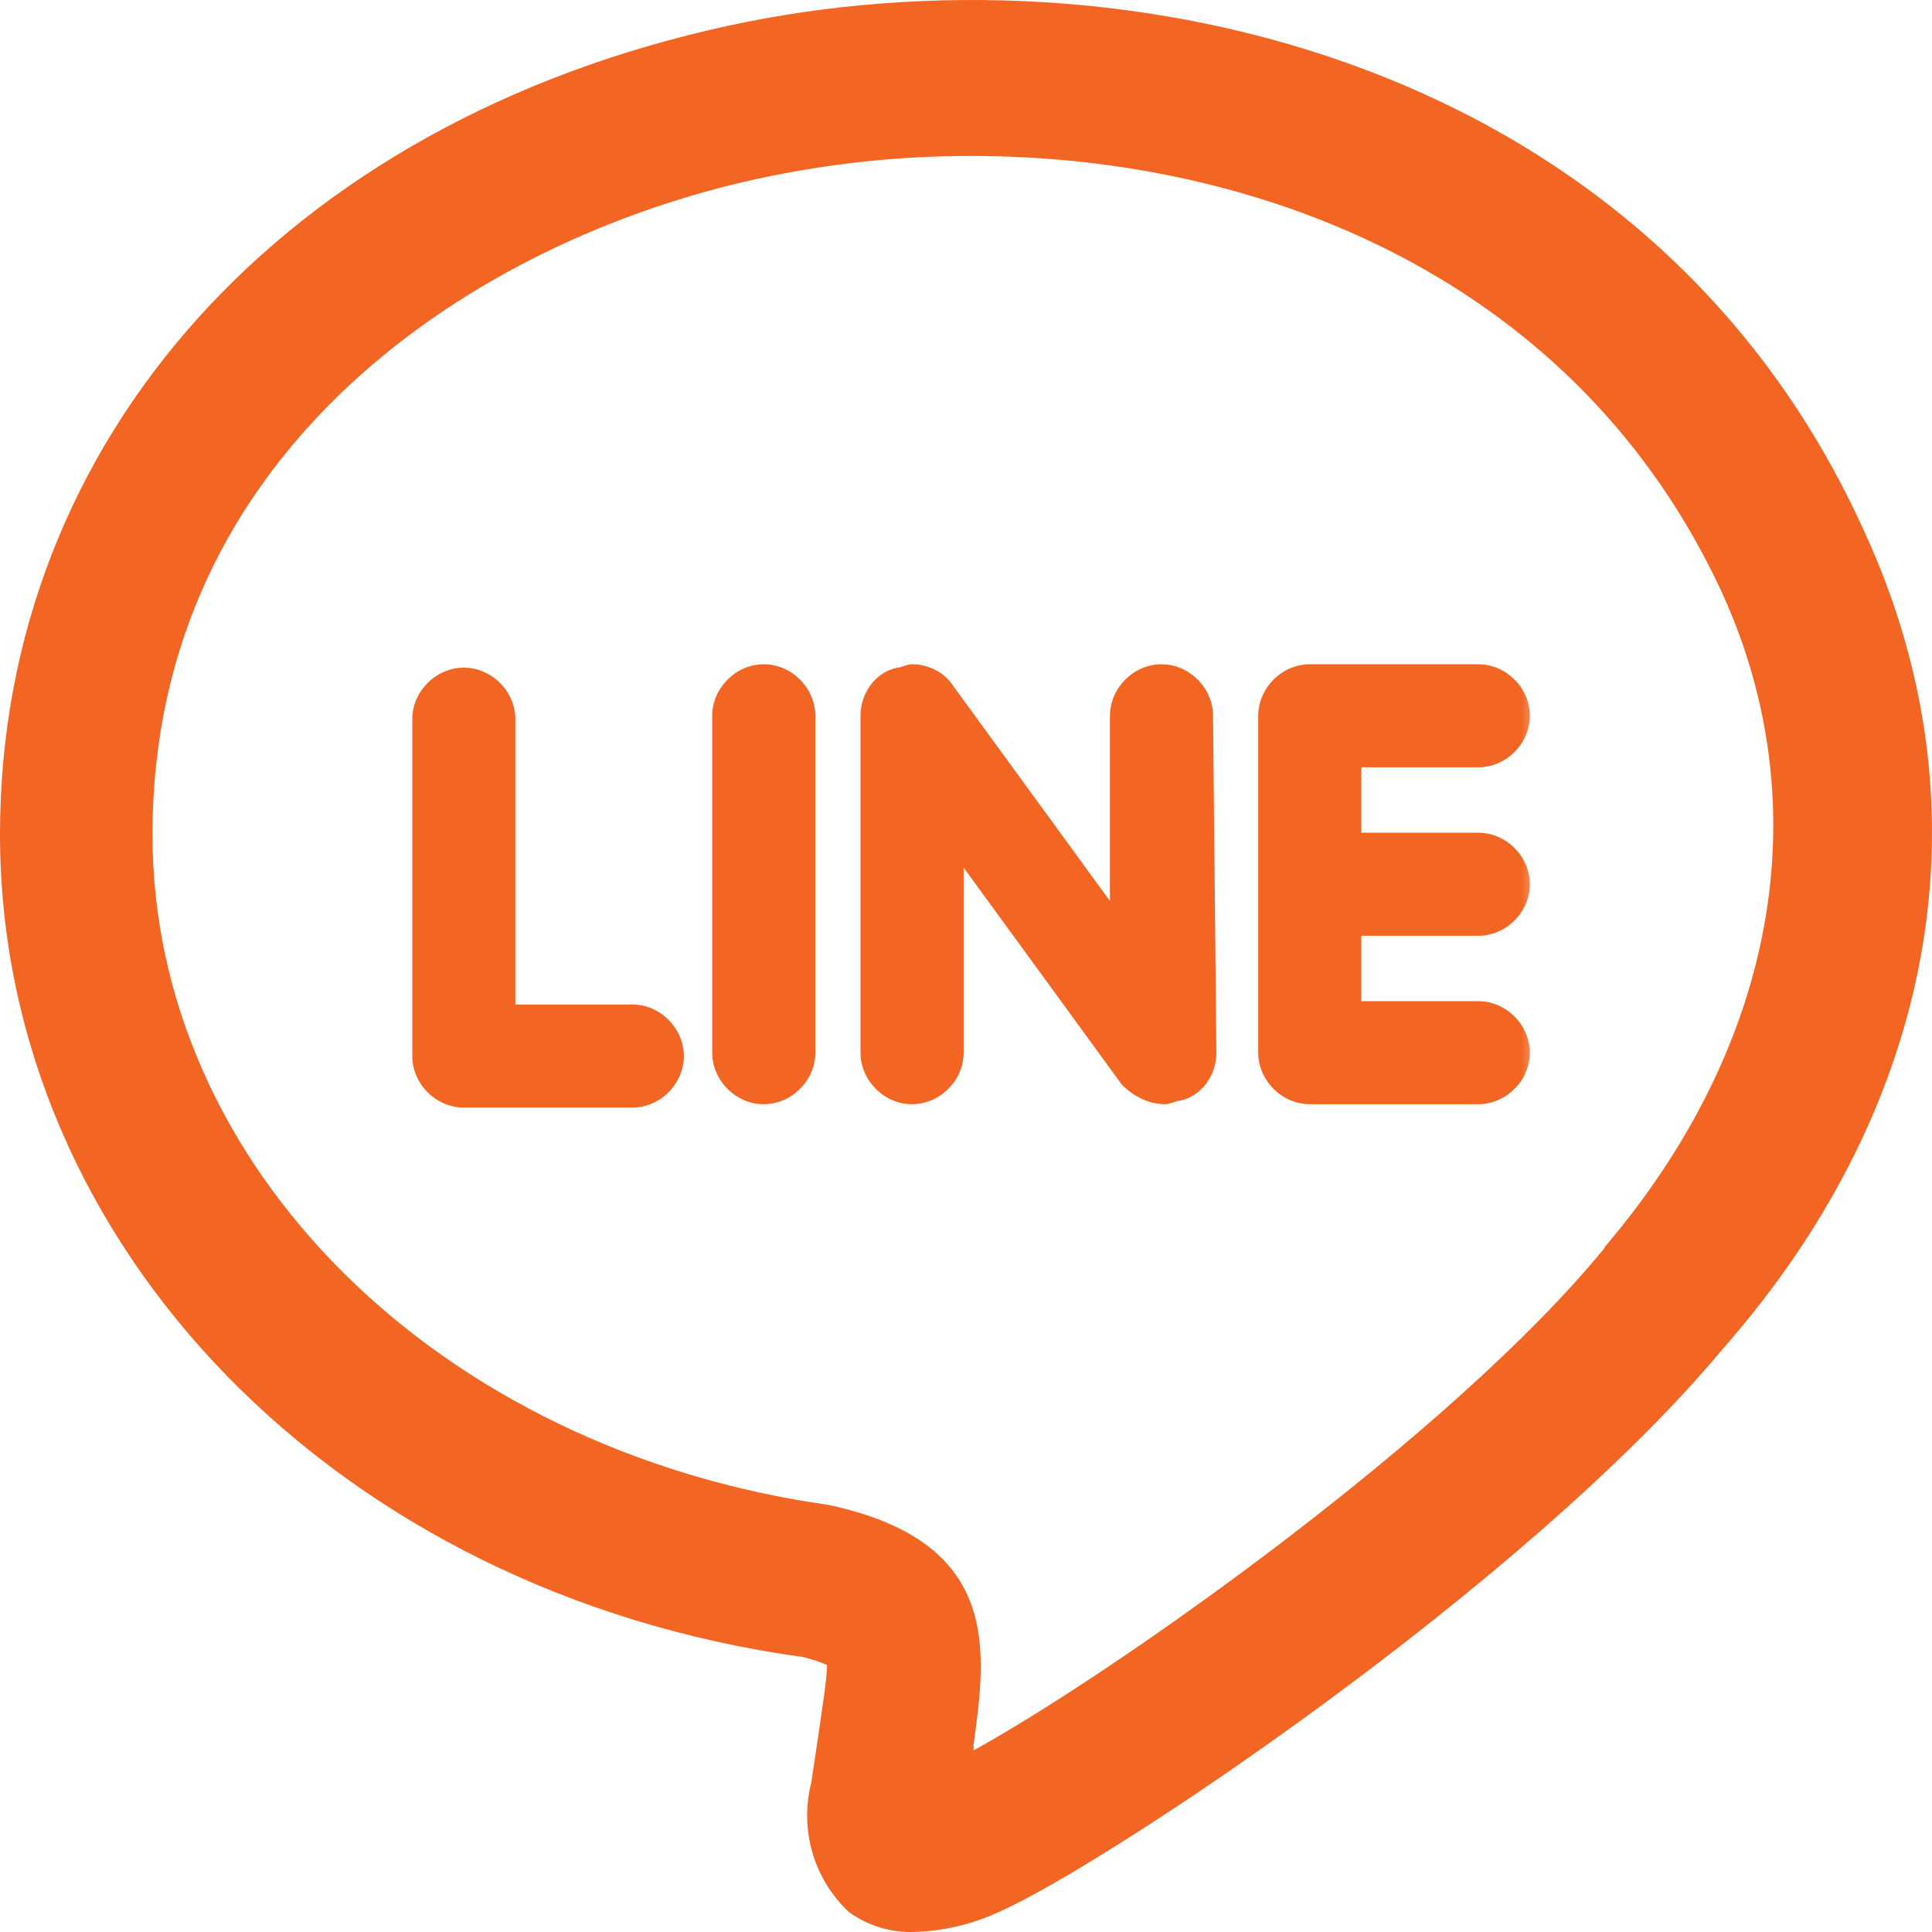<svg width="50" height="50" viewBox="0 0 50 50" fill="none" xmlns="http://www.w3.org/2000/svg">
<mask id="path-1-outside-1_325_406" maskUnits="userSpaceOnUse" x="9.87" y="16.391" width="30" height="13" fill="black">
<rect fill="white" x="9.87" y="16.391" width="30" height="13"/>
<path fill-rule="evenodd" clip-rule="evenodd" d="M12.004 28.464H16.365C16.975 28.464 17.498 27.941 17.498 27.331C17.498 26.72 16.975 26.197 16.365 26.197H13.137V18.612C13.137 18.002 12.614 17.479 12.004 17.479C11.393 17.479 10.87 18.002 10.87 18.612V27.331C10.87 27.941 11.393 28.464 12.004 28.464ZM19.766 28.377C20.377 28.377 20.9 27.854 20.9 27.244V18.525C20.9 17.914 20.377 17.391 19.766 17.391C19.156 17.391 18.632 17.914 18.632 18.525V27.244C18.632 27.854 19.156 28.377 19.766 28.377ZM30.495 28.29C30.931 28.203 31.28 27.767 31.28 27.244L31.193 18.525C31.193 17.914 30.669 17.391 30.059 17.391C29.448 17.391 28.925 17.914 28.925 18.525V23.93L24.476 17.827C24.302 17.566 23.953 17.391 23.604 17.391C23.561 17.391 23.495 17.413 23.43 17.435C23.364 17.457 23.299 17.479 23.255 17.479C22.819 17.566 22.47 18.002 22.47 18.525V27.244C22.47 27.854 22.994 28.377 23.604 28.377C24.215 28.377 24.738 27.854 24.738 27.244V21.838L29.186 27.941C29.448 28.203 29.797 28.377 30.146 28.377C30.189 28.377 30.255 28.355 30.32 28.333C30.386 28.312 30.451 28.29 30.495 28.29ZM39.392 22.884C39.392 22.274 38.868 21.751 38.258 21.751H35.03V19.658H38.258C38.868 19.658 39.392 19.135 39.392 18.525C39.392 17.914 38.868 17.391 38.258 17.391H33.897C33.286 17.391 32.763 17.914 32.763 18.525V27.244C32.763 27.854 33.286 28.377 33.897 28.377H38.258C38.868 28.377 39.392 27.854 39.392 27.244C39.392 26.633 38.868 26.11 38.258 26.11H35.03V24.018H38.258C38.868 24.018 39.392 23.494 39.392 22.884Z"/>
</mask>
<path fill-rule="evenodd" clip-rule="evenodd" d="M12.004 28.464H16.365C16.975 28.464 17.498 27.941 17.498 27.331C17.498 26.72 16.975 26.197 16.365 26.197H13.137V18.612C13.137 18.002 12.614 17.479 12.004 17.479C11.393 17.479 10.87 18.002 10.87 18.612V27.331C10.87 27.941 11.393 28.464 12.004 28.464ZM19.766 28.377C20.377 28.377 20.9 27.854 20.9 27.244V18.525C20.9 17.914 20.377 17.391 19.766 17.391C19.156 17.391 18.632 17.914 18.632 18.525V27.244C18.632 27.854 19.156 28.377 19.766 28.377ZM30.495 28.29C30.931 28.203 31.28 27.767 31.28 27.244L31.193 18.525C31.193 17.914 30.669 17.391 30.059 17.391C29.448 17.391 28.925 17.914 28.925 18.525V23.93L24.476 17.827C24.302 17.566 23.953 17.391 23.604 17.391C23.561 17.391 23.495 17.413 23.43 17.435C23.364 17.457 23.299 17.479 23.255 17.479C22.819 17.566 22.47 18.002 22.47 18.525V27.244C22.47 27.854 22.994 28.377 23.604 28.377C24.215 28.377 24.738 27.854 24.738 27.244V21.838L29.186 27.941C29.448 28.203 29.797 28.377 30.146 28.377C30.189 28.377 30.255 28.355 30.32 28.333C30.386 28.312 30.451 28.29 30.495 28.29ZM39.392 22.884C39.392 22.274 38.868 21.751 38.258 21.751H35.03V19.658H38.258C38.868 19.658 39.392 19.135 39.392 18.525C39.392 17.914 38.868 17.391 38.258 17.391H33.897C33.286 17.391 32.763 17.914 32.763 18.525V27.244C32.763 27.854 33.286 28.377 33.897 28.377H38.258C38.868 28.377 39.392 27.854 39.392 27.244C39.392 26.633 38.868 26.11 38.258 26.11H35.03V24.018H38.258C38.868 24.018 39.392 23.494 39.392 22.884Z" fill="#F26522"/>
<path d="M13.137 26.197H12.937V26.397H13.137V26.197ZM31.28 27.244H31.48L31.48 27.241L31.28 27.244ZM30.495 28.29V28.49H30.515L30.534 28.486L30.495 28.29ZM31.193 18.525H30.993L30.993 18.527L31.193 18.525ZM28.925 23.93L28.763 24.048L29.125 24.544V23.93H28.925ZM24.476 17.827L24.31 17.938L24.315 17.945L24.476 17.827ZM23.43 17.435L23.366 17.245L23.366 17.245L23.43 17.435ZM23.255 17.479V17.279H23.235L23.216 17.282L23.255 17.479ZM24.738 21.838L24.9 21.72L24.538 21.224V21.838H24.738ZM29.186 27.941L29.025 28.059L29.034 28.071L29.045 28.082L29.186 27.941ZM35.03 21.751H34.83V21.951H35.03V21.751ZM35.03 19.658V19.458H34.83V19.658H35.03ZM35.03 26.11H34.83V26.31H35.03V26.11ZM35.03 24.018V23.818H34.83V24.018H35.03ZM16.365 28.264H12.004V28.664H16.365V28.264ZM17.299 27.331C17.299 27.831 16.865 28.264 16.365 28.264V28.664C17.086 28.664 17.698 28.052 17.698 27.331H17.299ZM16.365 26.397C16.865 26.397 17.299 26.831 17.299 27.331H17.698C17.698 26.61 17.086 25.997 16.365 25.997V26.397ZM13.137 26.397H16.365V25.997H13.137V26.397ZM12.937 18.612V26.197H13.337V18.612H12.937ZM12.004 17.678C12.504 17.678 12.937 18.112 12.937 18.612H13.337C13.337 17.891 12.724 17.279 12.004 17.279V17.678ZM11.07 18.612C11.07 18.112 11.503 17.678 12.004 17.678V17.279C11.283 17.279 10.67 17.891 10.67 18.612H11.07ZM11.07 27.331V18.612H10.67V27.331H11.07ZM12.004 28.264C11.503 28.264 11.07 27.831 11.07 27.331H10.67C10.67 28.052 11.283 28.664 12.004 28.664V28.264ZM20.7 27.244C20.7 27.743 20.267 28.177 19.766 28.177V28.577C20.487 28.577 21.1 27.964 21.1 27.244H20.7ZM20.7 18.525V27.244H21.1V18.525H20.7ZM19.766 17.591C20.267 17.591 20.7 18.025 20.7 18.525H21.1C21.1 17.804 20.487 17.191 19.766 17.191V17.591ZM18.832 18.525C18.832 18.025 19.266 17.591 19.766 17.591V17.191C19.045 17.191 18.432 17.804 18.432 18.525H18.832ZM18.832 27.244V18.525H18.432V27.244H18.832ZM19.766 28.177C19.266 28.177 18.832 27.743 18.832 27.244H18.432C18.432 27.964 19.045 28.577 19.766 28.577V28.177ZM31.08 27.244C31.08 27.683 30.787 28.027 30.456 28.094L30.534 28.486C31.075 28.378 31.48 27.85 31.48 27.244H31.08ZM30.993 18.527L31.08 27.245L31.48 27.241L31.393 18.523L30.993 18.527ZM30.059 17.591C30.559 17.591 30.993 18.025 30.993 18.525H31.393C31.393 17.804 30.78 17.191 30.059 17.191V17.591ZM29.125 18.525C29.125 18.025 29.558 17.591 30.059 17.591V17.191C29.338 17.191 28.725 17.804 28.725 18.525H29.125ZM29.125 23.93V18.525H28.725V23.93H29.125ZM24.315 17.945L28.763 24.048L29.086 23.813L24.638 17.709L24.315 17.945ZM23.604 17.591C23.895 17.591 24.177 17.739 24.31 17.938L24.643 17.716C24.427 17.392 24.011 17.191 23.604 17.191V17.591ZM23.493 17.625C23.527 17.613 23.554 17.604 23.578 17.598C23.589 17.595 23.597 17.593 23.603 17.592C23.609 17.591 23.609 17.591 23.604 17.591V17.191C23.555 17.191 23.506 17.203 23.473 17.212C23.436 17.222 23.398 17.235 23.366 17.245L23.493 17.625ZM23.255 17.678C23.305 17.678 23.353 17.667 23.387 17.658C23.423 17.648 23.462 17.635 23.493 17.625L23.366 17.245C23.332 17.256 23.305 17.265 23.282 17.272C23.27 17.275 23.262 17.277 23.256 17.278C23.25 17.279 23.25 17.279 23.255 17.279V17.678ZM22.67 18.525C22.67 18.085 22.963 17.741 23.294 17.675L23.216 17.282C22.675 17.39 22.27 17.918 22.27 18.525H22.67ZM22.67 27.244V18.525H22.27V27.244H22.67ZM23.604 28.177C23.104 28.177 22.67 27.743 22.67 27.244H22.27C22.27 27.964 22.883 28.577 23.604 28.577V28.177ZM24.538 27.244C24.538 27.743 24.104 28.177 23.604 28.177V28.577C24.325 28.577 24.938 27.964 24.938 27.244H24.538ZM24.538 21.838V27.244H24.938V21.838H24.538ZM29.348 27.823L24.9 21.72L24.576 21.956L29.025 28.059L29.348 27.823ZM30.146 28.177C29.862 28.177 29.561 28.033 29.328 27.8L29.045 28.082C29.335 28.372 29.732 28.577 30.146 28.577V28.177ZM30.257 28.144C30.223 28.155 30.196 28.164 30.172 28.17C30.161 28.174 30.153 28.175 30.147 28.176C30.141 28.177 30.141 28.177 30.146 28.177V28.577C30.195 28.577 30.244 28.566 30.278 28.556C30.314 28.546 30.352 28.534 30.384 28.523L30.257 28.144ZM30.495 28.09C30.445 28.09 30.397 28.101 30.363 28.11C30.327 28.12 30.289 28.133 30.257 28.144L30.384 28.523C30.418 28.512 30.445 28.503 30.468 28.496C30.48 28.493 30.488 28.491 30.494 28.49C30.5 28.489 30.5 28.49 30.495 28.49V28.09ZM38.258 21.951C38.758 21.951 39.192 22.384 39.192 22.884H39.592C39.592 22.163 38.979 21.551 38.258 21.551V21.951ZM35.03 21.951H38.258V21.551H35.03V21.951ZM34.83 19.658V21.751H35.23V19.658H34.83ZM38.258 19.458H35.03V19.858H38.258V19.458ZM39.192 18.525C39.192 19.024 38.758 19.458 38.258 19.458V19.858C38.979 19.858 39.592 19.246 39.592 18.525H39.192ZM38.258 17.591C38.758 17.591 39.192 18.025 39.192 18.525H39.592C39.592 17.804 38.979 17.191 38.258 17.191V17.591ZM33.897 17.591H38.258V17.191H33.897V17.591ZM32.963 18.525C32.963 18.025 33.396 17.591 33.897 17.591V17.191C33.176 17.191 32.563 17.804 32.563 18.525H32.963ZM32.963 27.244V18.525H32.563V27.244H32.963ZM33.897 28.177C33.396 28.177 32.963 27.743 32.963 27.244H32.563C32.563 27.964 33.176 28.577 33.897 28.577V28.177ZM38.258 28.177H33.897V28.577H38.258V28.177ZM39.192 27.244C39.192 27.743 38.758 28.177 38.258 28.177V28.577C38.979 28.577 39.592 27.964 39.592 27.244H39.192ZM38.258 26.31C38.758 26.31 39.192 26.744 39.192 27.244H39.592C39.592 26.523 38.979 25.91 38.258 25.91V26.31ZM35.03 26.31H38.258V25.91H35.03V26.31ZM34.83 24.018V26.11H35.23V24.018H34.83ZM38.258 23.818H35.03V24.218H38.258V23.818ZM39.192 22.884C39.192 23.384 38.758 23.818 38.258 23.818V24.218C38.979 24.218 39.592 23.605 39.592 22.884H39.192Z" fill="#F26522" mask="url(#path-1-outside-1_325_406)"/>
<path d="M48.26 13.782C42.768 1.59 29.16 -1.568 18.857 0.664C7.407 3.149 0 11.355 0 21.589C0 32.251 8.748 41.227 20.782 42.884C20.994 42.936 21.202 43.004 21.404 43.089C21.404 43.469 21.258 44.317 21.17 44.97L20.995 46.139C20.844 46.733 20.855 47.356 21.025 47.944C21.196 48.532 21.522 49.063 21.967 49.482C22.455 49.836 23.047 50.018 23.649 49.999C24.401 49.979 25.142 49.806 25.826 49.492C28.47 48.352 39.434 41.081 44.567 34.931C50.156 28.586 51.516 20.867 48.26 13.782ZM41.524 32.3C37.539 37.173 28.791 43.322 25.194 45.301C25.199 45.256 25.199 45.21 25.194 45.165C25.535 42.699 25.914 39.902 21.442 38.947C11.324 37.514 3.946 30.175 3.946 21.599C3.946 11.589 12.374 6.2 19.596 4.63C21.416 4.233 23.273 4.034 25.136 4.036C32.737 4.036 40.853 7.281 44.576 15.361C47.084 20.887 45.976 27.056 41.524 32.28V32.3Z" fill="#F26522"/>
</svg>
